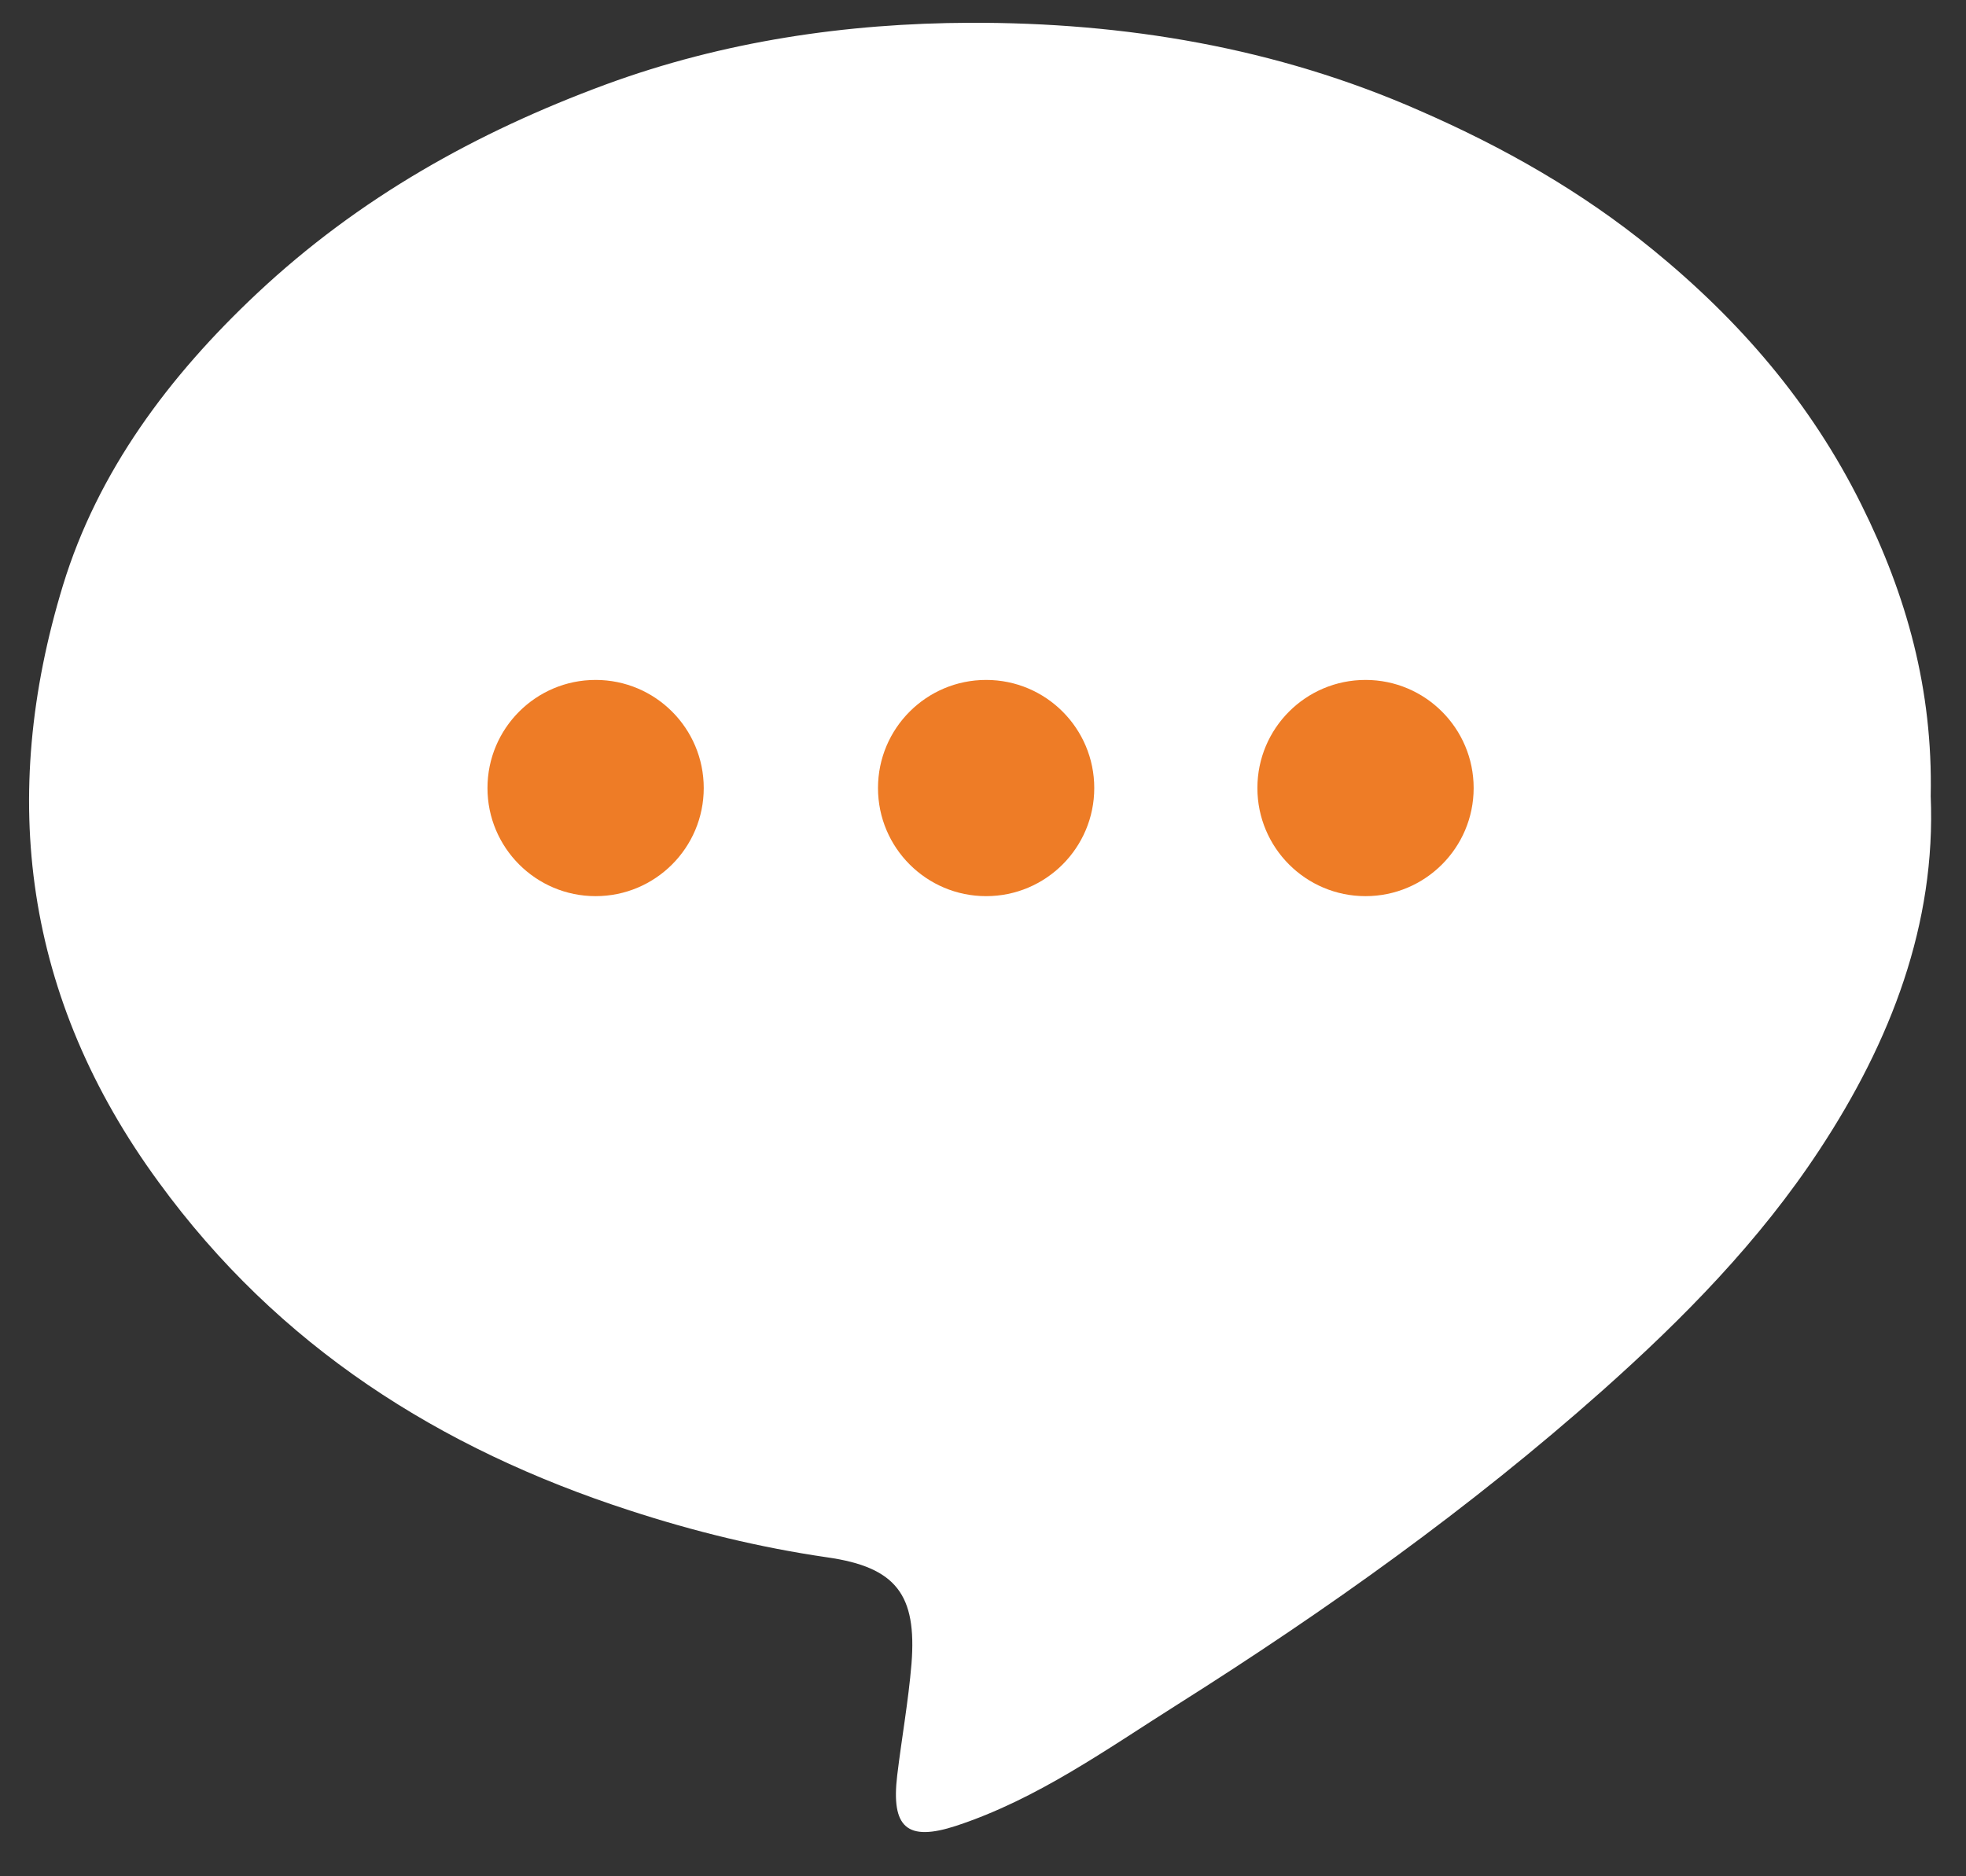<svg width="44" height="42" viewBox="0 0 44 42" fill="none" xmlns="http://www.w3.org/2000/svg">
<rect x="0" y="0" width="44" height="42" fill="#333333" stroke="none"/>
<path d="M41.66 11.3C40.53 9.02 38.93 7.17 36.98 5.58C35.4 4.29 33.66 3.3 31.78 2.48C28.56 1.06 25.16 0.5 21.71 0.51C18.95 0.52 16.2 0.92 13.56 1.89C10.66 2.96 8.03 4.43 5.75 6.57C3.78 8.42 2.19 10.55 1.41 13.1C-0.04 17.85 0.54 22.35 3.55 26.46C6.23 30.14 9.84 32.43 14.09 33.81C15.53 34.28 17 34.64 18.51 34.86C20.06 35.08 20.52 35.7 20.4 37.24C20.33 38.08 20.18 38.91 20.08 39.74C19.94 40.91 20.3 41.23 21.4 40.87C23.22 40.27 24.76 39.16 26.36 38.15C29.7 36.04 32.9 33.76 35.86 31.13C37.68 29.51 39.38 27.78 40.72 25.74C42.32 23.31 43.33 20.68 43.21 17.82C43.26 15.43 42.67 13.33 41.66 11.3Z" fill="white"/>
<path d="M13.33 20.06C14.667 20.06 15.75 18.976 15.75 17.64C15.75 16.303 14.667 15.22 13.33 15.22C11.994 15.22 10.91 16.303 10.91 17.64C10.91 18.976 11.994 20.06 13.33 20.06Z" fill="#EE7C26"/>
<path d="M22.07 20.06C23.407 20.06 24.49 18.976 24.49 17.64C24.49 16.303 23.407 15.22 22.07 15.22C20.734 15.22 19.65 16.303 19.65 17.64C19.65 18.976 20.734 20.06 22.07 20.06Z" fill="#EE7C26"/>
<path d="M30.561 20.06C31.897 20.06 32.981 18.976 32.981 17.64C32.981 16.303 31.897 15.22 30.561 15.22C29.224 15.22 28.141 16.303 28.141 17.64C28.141 18.976 29.224 20.06 30.561 20.06Z" fill="#EE7C26"/>
</svg>
